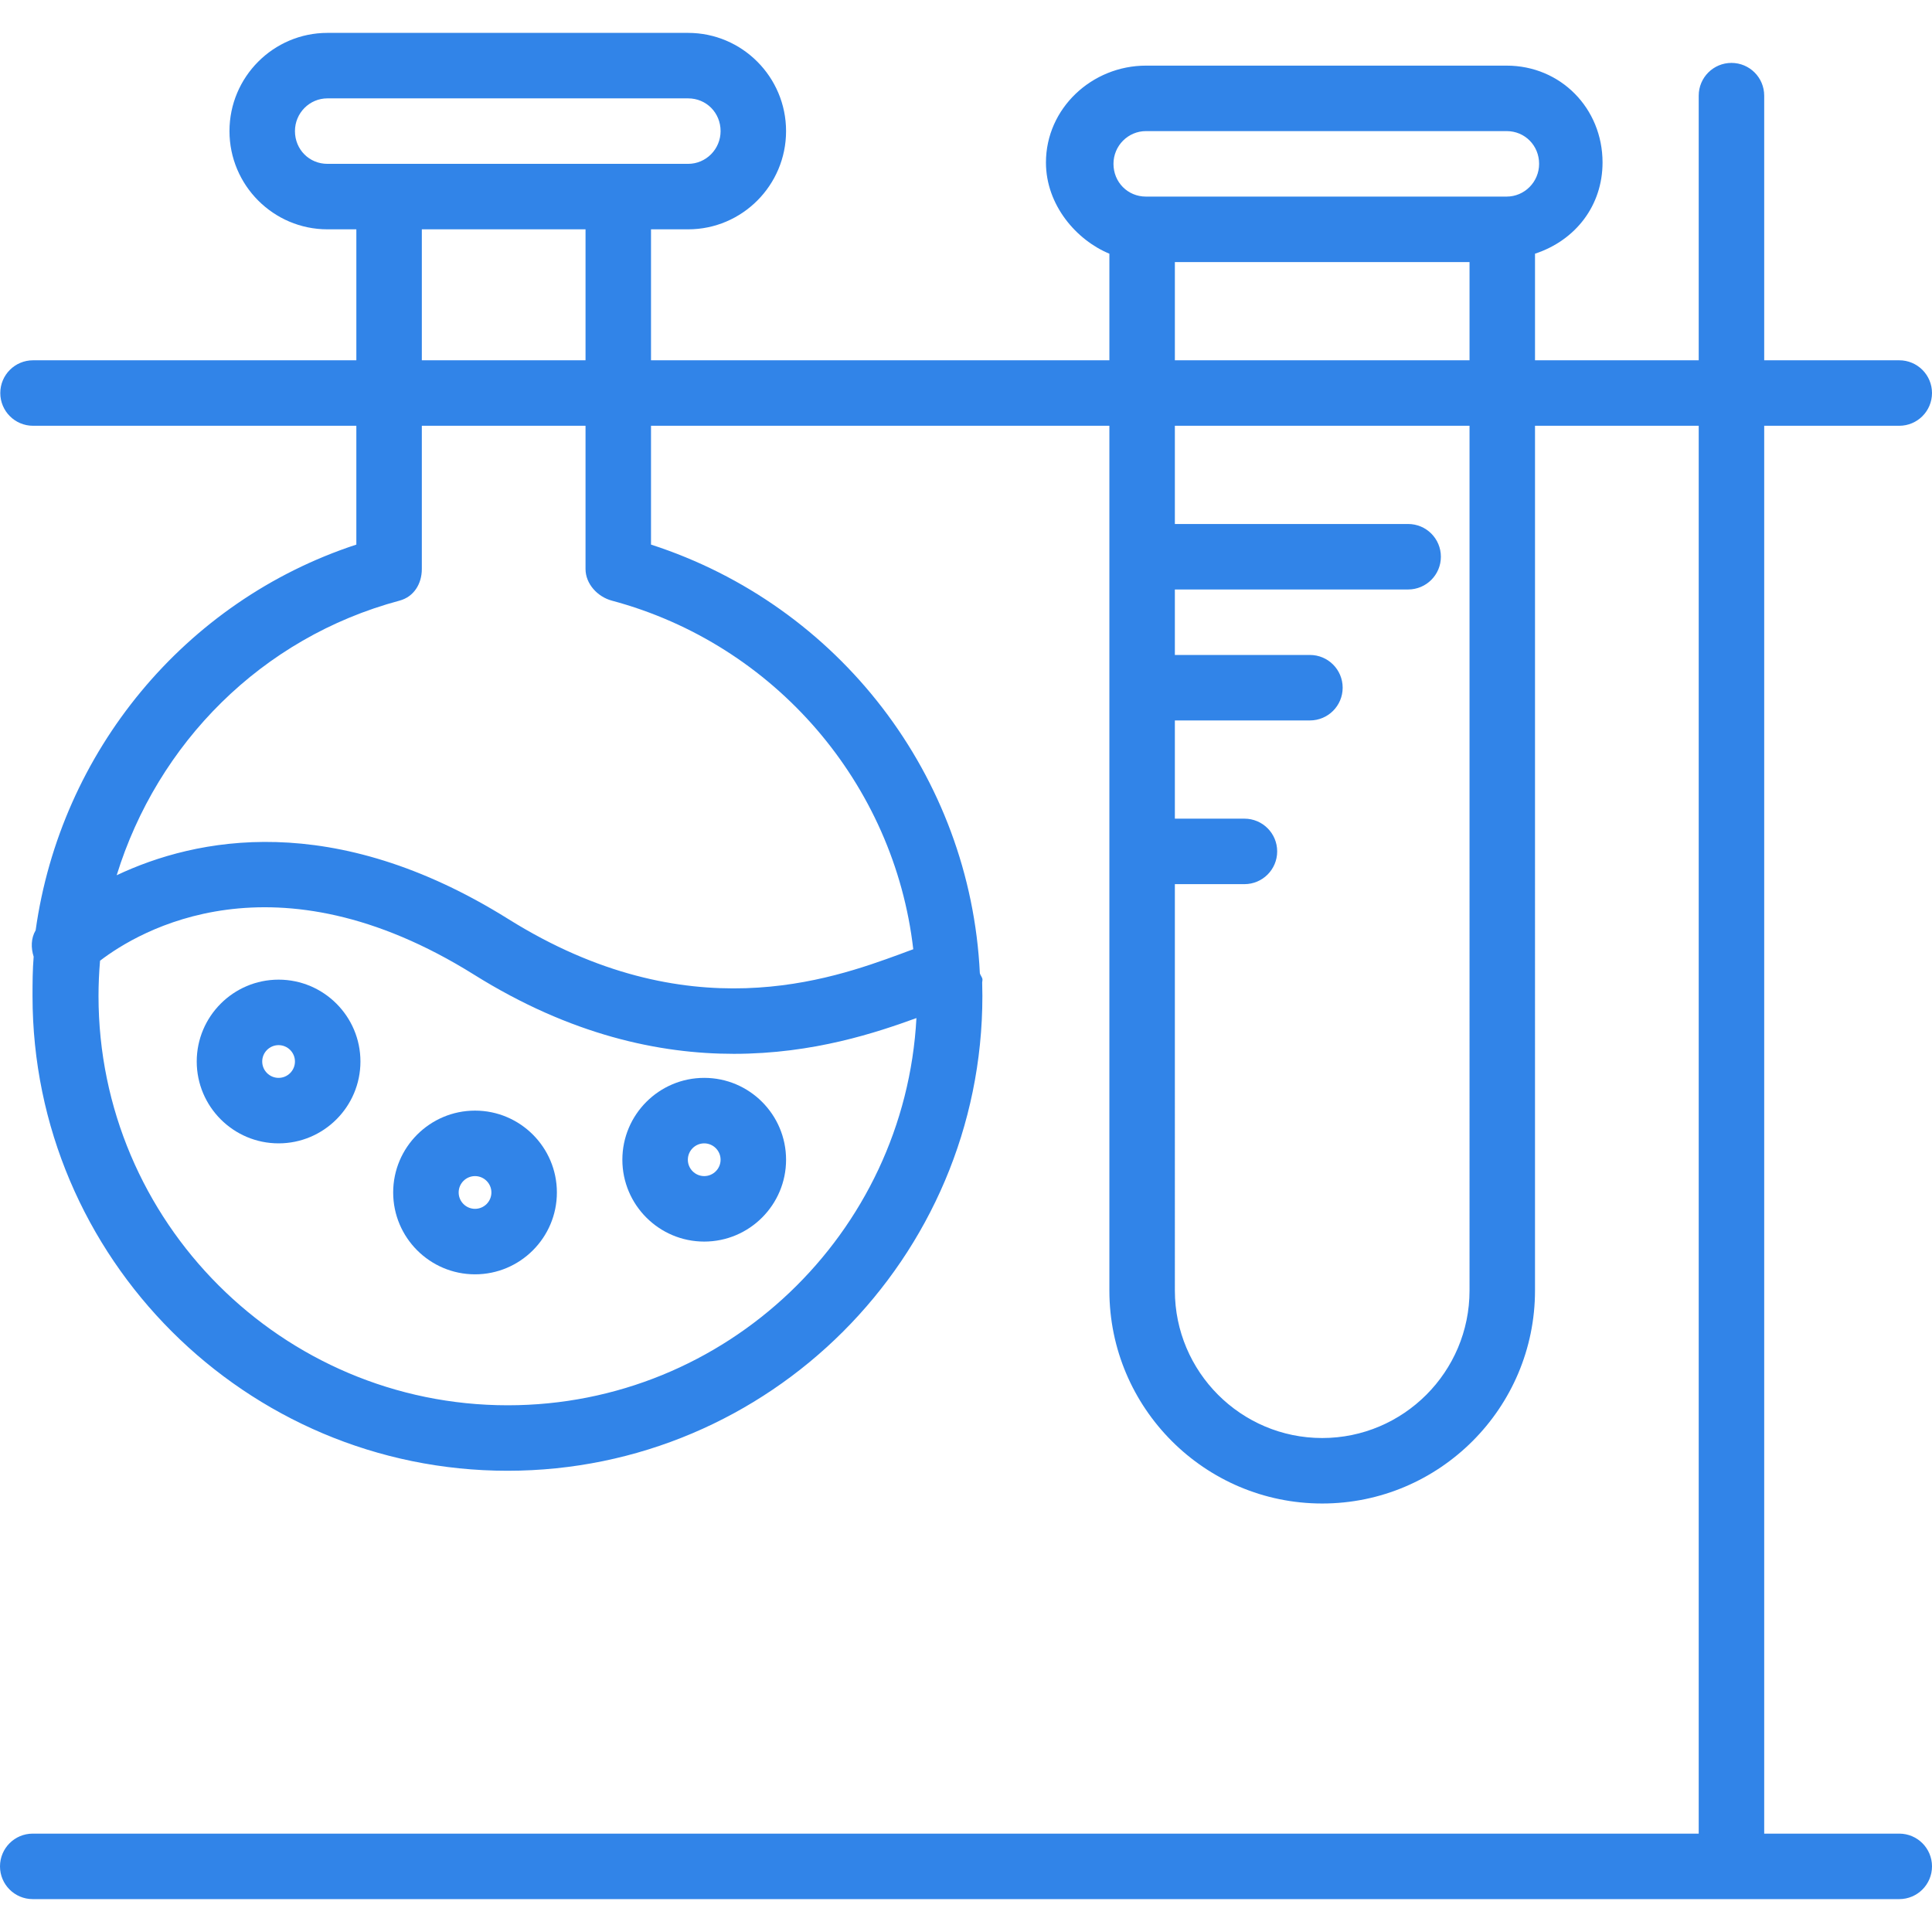 <?xml version="1.0" encoding="UTF-8"?> <svg xmlns="http://www.w3.org/2000/svg" xmlns:xlink="http://www.w3.org/1999/xlink" version="1.1" id="Capa_1" x="0px" y="0px" viewBox="0 0 512.001 512.001" style="enable-background:new 0 0 512.001 512.001;" xml:space="preserve"><g><g><path d="M503.323,485.932h-35.791V112.835h35.791c4.792,0,8.677-3.881,8.677-8.677c0-4.796-3.885-8.677-8.677-8.677h-35.791 V25.348c0-4.796-3.885-8.677-8.677-8.677s-8.677,3.881-8.677,8.677v70.134h-43.383v-28.25 c10.846-3.572,17.896-12.846,17.896-24.17c0-14.354-11.104-25.67-25.416-25.67h-95.587c-14.312,0-26.5,11.316-26.5,25.67 c0,11.325,8.134,20.599,16.811,24.17v28.25H172.525V60.775h9.833c14.312,0,25.958-11.676,25.958-26.03s-11.646-26.03-25.958-26.03 H86.771c-14.312,0-25.958,11.676-25.958,26.03s11.646,26.03,25.958,26.03h7.664v34.707H8.753c-4.792,0-8.677,3.881-8.677,8.677 s3.885,8.677,8.677,8.677h85.682v31.487C48.883,159.267,16.05,199.297,9.445,246.54c-1.264,2.137-1.253,4.677-0.526,6.995 c-0.286,3.444-0.301,6.918-0.301,10.422c0,69.371,56.509,125.812,125.879,125.812c69.371,0,125.846-56.441,125.846-125.812 c0-1.21-0.021-2.411-0.055-3.614c0.02-0.244,0.08-0.477,0.08-0.724c0-0.597-0.604-1.178-0.7-1.746 c-2.515-52.09-37.252-97.424-87.143-113.551v-31.487h121.473v229.169c0,31.123,25.301,56.441,56.398,56.441 c31.097,0,56.398-25.318,56.398-56.441V112.835h43.383v373.097H8.677c-4.792,0-8.677,3.881-8.677,8.677 c0,4.796,3.885,8.677,8.677,8.677h494.647c4.792,0,8.677-3.881,8.677-8.677C512.001,489.813,508.115,485.932,503.323,485.932z M134.565,372.415c-59.805,0-108.458-48.654-108.458-108.458c0-3.148,0.141-6.268,0.409-9.359 c10.176-7.804,46.105-29.426,99.115,3.699c25.657,16.04,49.149,20.98,68.85,20.98c21.196,0,37.992-5.717,48.383-9.478 C239.815,326.896,192.409,372.415,134.565,372.415z M242.025,251.562c-1.162,0.398-2.245,0.841-3.544,1.311 c-18.239,6.652-56.11,20.472-103.726-9.287c-46.516-29.082-82.929-21.514-103.834-11.636 c10.807-34.916,38.338-62.967,74.961-72.775c3.792-1.017,5.906-4.448,5.906-8.38v-37.96h43.383v37.96 c0,3.932,3.182,7.363,6.973,8.38C205.413,170.763,236.997,207.806,242.025,251.562z M111.789,95.482V60.775h43.383v34.707H111.789 z M164.933,43.422h-60.737H86.771c-4.826,0-8.605-3.813-8.605-8.677c0-4.787,3.86-8.677,8.605-8.677h95.587 c4.826,0,8.605,3.813,8.605,8.677c0,4.787-3.86,8.677-8.605,8.677H164.933z M389.442,342.004 c0,21.556-17.514,39.088-39.045,39.088s-39.045-17.531-39.045-39.088V234.308h18.438c4.792,0,8.677-3.881,8.677-8.677 s-3.885-8.677-8.677-8.677h-18.438v-26.03h35.791c4.792,0,8.677-3.881,8.677-8.677c0-4.796-3.885-8.677-8.677-8.677h-35.791 v-17.353h61.821c4.792,0,8.677-3.881,8.677-8.677s-3.885-8.677-8.677-8.677h-61.821v-26.03h78.09V342.004z M389.442,95.482h-78.09 v-26.03h78.09V95.482z M399.275,52.098h-0.072H303.76h-0.072c-4.826,0-8.605-3.813-8.605-8.677c0-4.787,3.86-8.677,8.605-8.677 h95.587c4.826,0,8.605,3.813,8.605,8.677C407.88,48.209,404.02,52.098,399.275,52.098z" fill="#000000" style="fill: rgb(49, 132, 232);"></path></g></g><g><g><path d="M73.828,259.618c-11.96,0-21.692,9.727-21.692,21.692c0,11.964,9.732,21.692,21.692,21.692s21.692-9.727,21.692-21.692 C95.52,269.345,85.788,259.618,73.828,259.618z M73.828,285.648c-2.394,0-4.338-1.949-4.338-4.338c0-2.39,1.945-4.338,4.338-4.338 s4.338,1.949,4.338,4.338C78.166,283.699,76.222,285.648,73.828,285.648z" fill="#000000" style="fill: rgb(49, 132, 232);"></path></g></g><g><g><path d="M125.888,294.325c-11.96,0-21.692,9.727-21.692,21.692c0,11.964,9.732,21.692,21.692,21.692s21.692-9.727,21.692-21.692 C147.58,304.052,137.848,294.325,125.888,294.325z M125.888,320.355c-2.394,0-4.338-1.949-4.338-4.338 c0-2.39,1.945-4.338,4.338-4.338s4.338,1.949,4.338,4.338C130.226,318.406,128.282,320.355,125.888,320.355z" fill="#000000" style="fill: rgb(49, 132, 232);"></path></g></g><g><g><path d="M186.625,285.648c-11.96,0-21.692,9.727-21.692,21.692c0,11.964,9.732,21.692,21.692,21.692s21.692-9.727,21.692-21.692 C208.316,295.375,198.585,285.648,186.625,285.648z M186.625,311.678c-2.394,0-4.338-1.949-4.338-4.338 c0-2.39,1.945-4.338,4.338-4.338s4.338,1.949,4.338,4.338C190.963,309.729,189.018,311.678,186.625,311.678z" fill="#000000" style="fill: rgb(49, 132, 232);"></path></g></g></svg> 